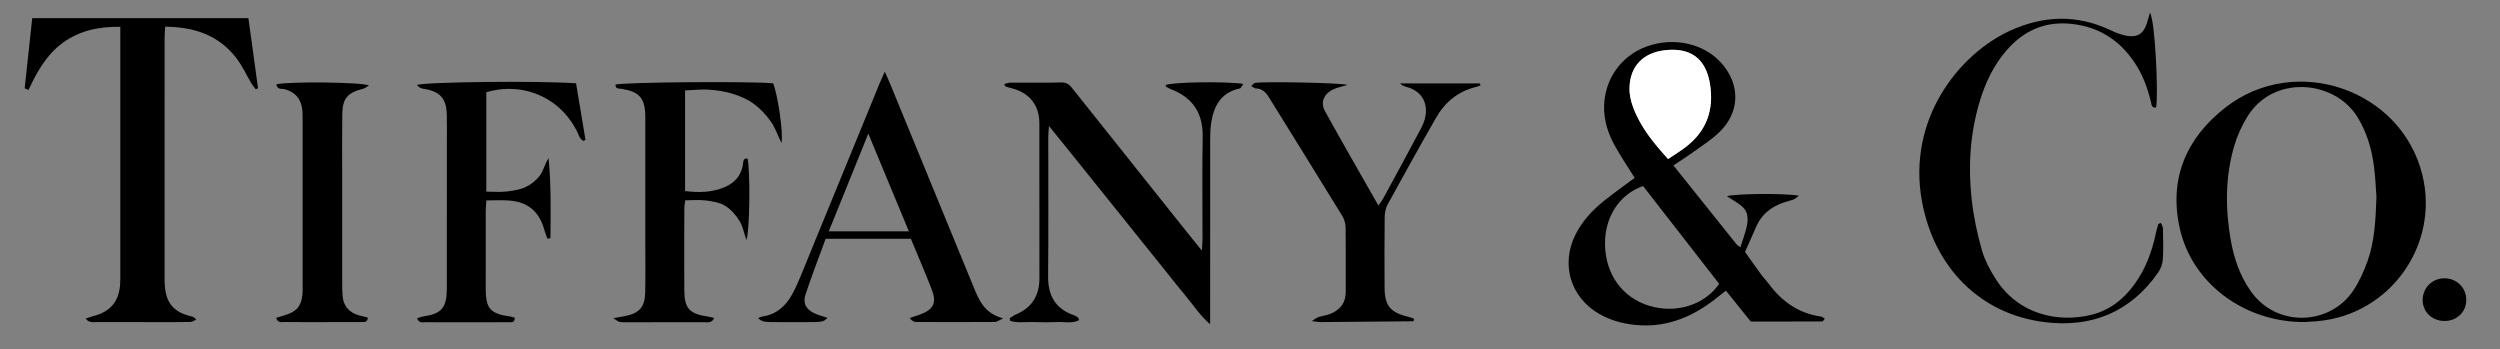 <?xml version="1.0" encoding="UTF-8"?>
<svg xmlns="http://www.w3.org/2000/svg" xmlns:xlink="http://www.w3.org/1999/xlink" version="1.1" id="Capa_1" x="0px" y="0px" viewBox="0 0 1748.83 244.38" style="enable-background:new 0 0 1748.83 244.38;" xml:space="preserve">
<rect x="0" y="0" width="1748.83" height="244.38" fill="#808080" stroke="none"/>
<style type="text/css">
	.st0{fill:#FFFFFF;}
</style>
<g>
	<path d="M1170.6,115.72c15.21,19.02,29.67,37.1,44.15,55.15c0.47,0.58,1.18,0.96,2.67,2.15c1.59-5.02,3.32-9.51,4.39-14.15   c1.06-4.64,1.26-9.84-2.12-13.41c-3.15-3.34-7.6-5.45-11.65-8.21c5.55-1.83,40.97-2.15,50.31-0.36c-1.58,1.17-2.5,2.2-3.65,2.64   c-2.42,0.92-5,1.41-7.44,2.3c-8.13,2.95-14.66,7.8-18.34,15.88c-2.79,6.15-5.48,12.34-8.22,18.51c3.7,5.2,7.35,10.44,11.12,15.59   c1.69,2.31,3.72,4.36,5.42,6.65c9.23,12.43,20.97,20.8,36.63,22.98c0.85,0.12,1.6,0.88,2.66,1.49c-0.81,0.93-1.29,1.94-1.76,1.94   c-17.12,0.08-34.24,0.07-50.05,0.07c-6.14-7.63-11.6-14.42-17.38-21.62c-2.91,2.29-5.3,4.21-7.72,6.08   c-15.27,11.79-32.13,19.14-51.84,18.16c-10.25-0.51-20.08-2.82-29.06-7.98c-20.07-11.53-27.01-34.48-16.72-55.27   c4.83-9.77,12.12-17.52,20.55-24.2c6.9-5.47,14.1-10.57,20.97-15.69c-4.81-7.73-9.79-15.02-14.02-22.71   c-4.67-8.5-7.63-17.6-7.38-27.55c0.48-19.02,12-35.21,29.9-41.67c18.94-6.84,40.21-2.03,52.35,11.84   c13.23,15.13,12.78,34.34-1.71,48.21c-5.4,5.17-11.85,9.27-17.95,13.68C1180.32,109.41,1175.72,112.3,1170.6,115.72z    M1202.6,198.54c-17.74-22.8-35.57-45.71-53.21-68.39c-16.66,5.75-26.89,21.8-26.63,40.76c0.28,20.93,12.04,37.26,30.95,43.01   C1172.38,219.59,1192.48,213.38,1202.6,198.54z M1166.88,111.27c4.4-2.99,8.58-5.53,12.44-8.5c14.62-11.24,19.81-26.19,16.85-44.16   c-2.9-17.6-13.55-25.53-31.39-23.49c-15.52,1.77-24.7,11.34-24.91,26.77c-0.06,4.3,0.97,8.82,2.46,12.89   C1147.43,88.7,1156.62,99.93,1166.88,111.27z"></path>
	<path d="M1612.07,225.29c-42.34,0.13-78.84-27.24-87.33-65.89c-7.58-34.49,4.64-62.71,31.78-84.02   c48.97-38.45,123.09-13.07,137.94,46.71c12.29,49.44-22.8,98.35-73.62,102.6C1617.48,224.97,1614.1,225.15,1612.07,225.29z    M1662.41,137.9c-0.44-5.68-0.7-13.76-1.77-21.73c-1.62-12.18-5.02-23.81-11.61-34.43c-15.91-25.66-58.56-29.77-76.85-0.28   c-4.05,6.53-7.33,13.84-9.45,21.23c-6.13,21.35-6.06,43.1-2.31,64.88c2.23,12.94,6.37,25.12,13.98,36.01   c17.97,25.75,55.29,24.16,71.66-0.13c4.29-6.37,7.55-13.64,10.14-20.91C1661.04,168.94,1661.79,154.59,1662.41,137.9z"></path>
	<path d="M17.27,61.75c1.76-16.34,3.52-32.69,5.28-49.05c50.8,0,100.67,0,151.22,0c2.27,16.53,4.51,32.79,6.74,49.05   c-0.53,0.22-1.07,0.43-1.6,0.65c-0.96-1.24-2.07-2.41-2.87-3.75c-3.58-6.01-6.49-12.53-10.72-18.04   c-12.37-16.08-29.56-21.78-49.81-21.92c-0.14,3.04-0.36,5.57-0.37,8.1c-0.02,55.41-0.01,110.82-0.01,166.23   c0,2.08-0.03,4.17,0.11,6.24c0.82,12.85,6.34,19.28,18.92,22.12c0.93,0.21,1.83,0.53,3.05,2.22c-1.33,0.57-2.65,1.59-3.99,1.62   c-7.54,0.17-15.09,0.11-22.63,0.11c-14.31,0.01-28.62,0.04-42.92-0.04c-2.38-0.01-5.13,0.79-7.74-2.41   c2.17-0.73,3.64-1.34,5.17-1.73c12.34-3.08,18.42-10.49,18.99-23.28c0.1-2.34,0.07-4.68,0.07-7.02c0-54.37,0-108.74,0-163.11   c0-2.8,0-5.59,0-8.99C69,18.56,55.59,21.4,43.82,30.02c-11.34,8.3-18.01,20.31-23.87,32.91C19.06,62.54,18.17,62.14,17.27,61.75z"></path>
	<path d="M840.79,175.33c0.2-4.22,0.4-6.44,0.4-8.66c0.02-23.66-0.29-47.33,0.12-70.99c0.28-16.38-6.78-27.26-21.89-33.17   c-1.19-0.47-2.36-1.03-3.45-1.69c-0.36-0.22-0.45-0.87-0.66-1.33c4.53-2.07,42.3-2.72,54.43-0.79c-1.01,1.32-1.61,2.99-2.54,3.19   c-12.95,2.81-18.1,12.08-19.92,23.98c-0.63,4.09-0.72,8.29-0.72,12.44c-0.05,39.53-0.03,79.05-0.03,118.58c0,2.79,0,5.58,0,9.94   c-7.37-6.48-11.76-13.43-16.95-19.63c-5.5-6.58-10.77-13.36-16.15-20.05c-5.21-6.49-10.43-12.97-15.64-19.45   c-5.21-6.49-10.41-12.98-15.62-19.47c-5.21-6.49-10.43-12.97-15.64-19.45c-5.37-6.69-10.73-13.39-16.11-20.08   c-5.15-6.4-10.33-12.78-16.62-20.57c-0.25,3.72-0.5,5.66-0.5,7.6c-0.02,32.51,0.19,65.01-0.11,97.52   c-0.13,13.68,5.23,22.96,18.39,27.38c0.94,0.32,1.77,1,2.62,1.57c0.17,0.12,0.19,0.47,0.67,1.75c-4.94,2.57-10.34,1.07-15.4,1.31   c-5.71,0.27-11.44,0.19-17.16,0.02c-5.22-0.15-10.6,0.83-15.65-0.86c-0.12-0.61-0.24-1.21-0.37-1.82c1.61-0.95,3.13-2.1,4.83-2.83   c11.07-4.8,16.02-13.34,15.99-25.25c-0.07-36.15,0.01-72.29-0.04-108.44c-0.02-12.16-6.66-20.77-18.25-24.02   c-1.75-0.49-3.52-0.92-5.24-1.5c-0.36-0.12-0.54-0.79-1.15-1.75c1.57-0.38,2.93-0.97,4.29-0.98c11.96-0.08,23.93,0.17,35.88-0.16   c4.53-0.13,6.39,2.69,8.63,5.51c26.42,33.14,52.83,66.28,79.26,99.42C833.49,166.38,836.55,170.1,840.79,175.33z"></path>
	<path d="M1503.94,8.92c3.72,5.01,6.02,58.65,4.3,66.23c-3.09,0.56-3.1-1.79-3.57-3.76c-2.37-9.93-5.87-19.42-11.65-27.92   c-10.7-15.75-25.33-24.95-44.48-26.82c-18.34-1.8-33.06,4.95-44.91,18.59c-9.21,10.6-14.99,23.05-18.95,36.39   c-6.61,22.27-7.97,45.07-5.42,67.99c1.32,11.81,3.79,23.61,7.04,35.05c2.09,7.36,5.87,14.5,10.07,20.97   c15.85,24.46,43.32,30.22,66.37,24.64c12.99-3.15,22.85-10.94,30.53-21.62c7.56-10.51,12.02-22.38,14.71-34.97   c0.49-2.28,1.09-4.55,1.75-6.78c0.1-0.33,0.84-0.47,1.89-1.01c0.51,1.32,1.38,2.56,1.41,3.81c0.14,7.28,0.42,14.59-0.07,21.84   c-0.21,3.15-1.53,6.61-3.35,9.22c-19.34,27.6-46.48,38.63-79.25,34.58c-45.09-5.57-77.35-38.01-85.89-84.5   c-10.51-57.22,25.69-102.92,61.67-119.37c23.24-10.63,46.61-11.51,70.07-0.43c3.72,1.76,7.69,3.34,11.71,4.03   c7.51,1.29,11.72-1.72,13.99-9.08C1502.64,13.66,1503.27,11.28,1503.94,8.92z"></path>
	<path d="M402.97,58.28c2.22,13.33,4.42,26.46,6.61,39.6c-0.55,0.24-1.1,0.48-1.65,0.72c-0.87-0.92-2.1-1.69-2.54-2.78   c-10.61-26.09-37.82-39.32-65.2-31.31c0,22.89,0,45.89,0,69.56c5,0,9.66,0.41,14.21-0.11c4.59-0.52,9.42-1.26,13.52-3.21   c3.81-1.81,7.5-4.84,9.95-8.26c2.44-3.41,3.28-7.98,5.89-11.82c1.83,18.77,1.44,37.33,1.32,55.89c-0.71,0.16-1.42,0.32-2.12,0.48   c-0.69-1.93-1.52-3.83-2.05-5.81c-3.56-13.13-11.32-19.89-24.77-20.96c-5.11-0.41-10.27-0.07-15.88-0.07   c-0.18,2.63-0.45,4.89-0.46,7.16c-0.04,18.2-0.05,36.41-0.01,54.61c0.03,14.07,3.13,17.47,17.5,19.51   c0.96,0.14,1.88,0.51,2.75,0.76c0.22,3.77-2.42,3.12-4.28,3.14c-9.36,0.09-18.72,0.06-28.09,0.06c-9.88,0-19.77,0.06-29.65-0.05   c-2.1-0.03-4.8,1.01-6.26-2.72c1.4-0.44,2.66-1.02,3.97-1.22c13.21-2,16.82-6,16.85-19.6c0.08-33.55,0.03-67.1,0.03-100.65   c0-7.02,0.12-14.05-0.05-21.07c-0.26-11.1-4.65-16.05-15.52-17.89c-3.06-0.52-3.06-0.52-5.4-2.78   C296.71,57.3,377.13,56.37,402.97,58.28z"></path>
	<path d="M430.58,59.19c5.58-1.74,94.63-2.44,110.24-0.91c3.04,7.13,7.28,34.34,5.86,41.76c-2.88-5.96-4.56-10.97-7.5-15.08   c-3.27-4.57-7.25-8.93-11.75-12.24c-4.3-3.16-9.5-5.43-14.63-7.04c-5.4-1.69-11.16-2.57-16.83-2.97   c-5.37-0.38-10.81,0.32-16.74,0.57c0,23.8,0,46.81,0,70.36c9.55,1.21,18.99,1.06,28.02-2.87c6.89-3,11.27-8.17,12.49-15.77   c0.3-1.89-0.07-4.44,3.18-4.1c1.93,7.52,1.67,50.6-0.79,57.04c-1.78-5.18-2.55-9.84-4.87-13.52c-2.54-4.03-6-8-10.01-10.45   c-3.8-2.33-8.75-3.13-13.31-3.73c-4.58-0.6-9.31-0.13-14.6-0.13c-0.23,2.05-0.64,4.02-0.64,5.99c-0.05,18.98-0.09,37.96-0.01,56.95   c0.05,12.63,3.56,16.48,16.22,18.34c1.4,0.21,2.77,0.6,4.65,1.01c-1.6,3.86-4.49,2.97-6.77,2.98c-17.42,0.08-34.84,0.05-52.27,0.04   c-2.34,0-4.7,0.09-7.01-0.19c-1.02-0.13-1.94-1.09-4.52-2.66c3.99-0.71,6.12-1.06,8.24-1.47c9.93-1.92,13.91-6.32,14.11-16.46   c0.23-11.18,0.08-22.36,0.08-33.54c0-27.82,0-55.65,0-83.47c0-2.08,0.02-4.16-0.01-6.24c-0.17-12.71-4.01-17.16-16.56-19.26   C433,61.81,430.45,62.44,430.58,59.19z"></path>
	<path d="M1035.62,59.81c-0.94,0.32-1.86,0.72-2.82,0.95c-12.67,2.99-21.95,10.61-28.27,21.67c-11.5,20.08-22.73,40.32-33.84,60.61   c-1.41,2.58-2.03,5.9-2.06,8.89c-0.19,16.39-0.15,32.78-0.07,49.17c0.06,12.79,4.06,17.58,16.69,20.53   c1.38,0.32,2.69,0.92,3.91,1.34c-0.08,0.8-0.05,1.08-0.16,1.3c-0.09,0.2-0.32,0.46-0.5,0.47c-21.56,0.21-43.12,0.41-64.68,0.56   c-1.5,0.01-3-0.32-6.16-0.67c2.38-1.5,3.37-2.42,4.54-2.8c2.95-0.94,6.14-1.28,8.96-2.5c6.5-2.83,10.26-7.71,10.23-15.13   c-0.05-15.09,0.11-30.18-0.11-45.26c-0.04-2.69-0.96-5.68-2.37-7.98c-17-27.7-34.17-55.3-51.29-82.93   c-2.15-3.48-4.76-6.14-9.24-6.2c-0.82-0.01-1.62-0.86-3.08-1.68c1.26-1.05,1.88-2,2.65-2.14c6.11-1.15,60.18-0.08,64.73,1.39   c-3.7,1.12-6.96,1.72-9.88,3.06c-6.73,3.08-9.36,9.11-5.9,15.37c12.05,21.8,24.5,43.36,37.33,65.94c1.53-2.24,2.61-3.55,3.4-5.02   c8.94-16.45,17.93-32.86,26.66-49.42c1.65-3.12,2.87-6.77,3.14-10.26c0.7-8.96-4.27-15.57-12.82-18.07   c-1.79-0.52-3.62-0.93-5.21-2.64c18.64,0,37.29,0,55.93,0C1035.44,58.84,1035.53,59.32,1035.62,59.81z"></path>
	<path d="M618.96,50.08c1.72,3.96,2.87,6.51,3.94,9.1c19.27,46.87,38.54,93.73,57.76,140.61c3.96,9.67,7.63,19.49,21.13,22.89   c-3.17,1.48-4.38,2.53-5.59,2.54c-18.47,0.11-36.93,0.12-55.4,0.02c-1.51-0.01-3.02-0.9-4.48-2.78c2.34-0.78,4.7-1.52,7.03-2.35   c9.45-3.39,12.05-8.07,8.56-17.2c-4.62-12.1-9.81-23.97-14.72-35.85c-20.07,0-39.26,0-59.63,0c-4.69,12.83-9.78,25.83-14.13,39.06   c-2.03,6.16,0.66,10.57,6.61,13.2c2.76,1.22,5.72,1.98,8.85,3.03c-3.2,2.98-3.2,2.98-16,2.98c-5.46,0-10.92,0-16.39,0   c-12.76,0-12.76,0-16.18-2.71c1.09-0.47,1.93-1.05,2.83-1.18c9.89-1.39,16.47-7.29,21.06-15.67c2.24-4.09,4.13-8.39,5.9-12.71   c18.45-44.95,36.84-89.93,55.26-134.9C616.26,56.02,617.26,53.91,618.96,50.08z M607.41,93.49c-9.61,23.76-18.51,45.75-27.65,68.33   c19.1,0,36.96,0,56.03,0C626.4,139.22,617.3,117.3,607.41,93.49z"></path>
	<path d="M193.29,58.97c8.86-2.03,59.12-1.59,64.76,0.78c-1.55,0.94-2.59,1.95-3.82,2.27c-11.38,2.91-14.68,6.75-14.81,18.46   c-0.17,15.33-0.05,30.66-0.05,46c0,23.91-0.01,47.82,0.01,71.72c0,2.86,0.05,5.72,0.25,8.56c0.54,7.38,4.59,11.9,11.62,13.86   c1.94,0.54,3.9,0.99,6.02,1.52c-0.07,3.43-2.43,3.12-4.32,3.13c-8.32,0.07-16.63,0.04-24.95,0.05c-9.62,0-19.23,0.06-28.84-0.06   c-2.07-0.03-4.82,0.93-5.98-2.93c2.19-0.67,4.29-1.31,6.4-1.95c7.87-2.38,11.18-6.3,11.99-14.4c0.21-2.06,0.13-4.15,0.13-6.23   c0.01-38.72,0.01-77.44-0.01-116.16c0-2.59,0.01-5.22-0.36-7.77c-1.05-7.2-5.29-11.58-12.31-13.45   C197.02,61.84,194.04,63.02,193.29,58.97z"></path>
	<path d="M1710.02,194.68c8.61,0.01,15.23,6.63,15.22,15.22c-0.01,8.48-6.82,14.86-15.65,14.64c-8.49-0.21-14.88-6.52-14.86-14.68   C1694.74,201.32,1701.44,194.67,1710.02,194.68z"></path>
	<path class="st0" d="M1166.88,111.27c-10.26-11.34-19.45-22.57-24.55-36.49c-1.49-4.07-2.52-8.59-2.46-12.89   c0.22-15.43,9.39-25,24.91-26.77c17.84-2.03,28.49,5.89,31.39,23.49c2.96,17.96-2.23,32.92-16.85,44.16   C1175.46,105.73,1171.27,108.28,1166.88,111.27z"></path>
</g>
</svg>
